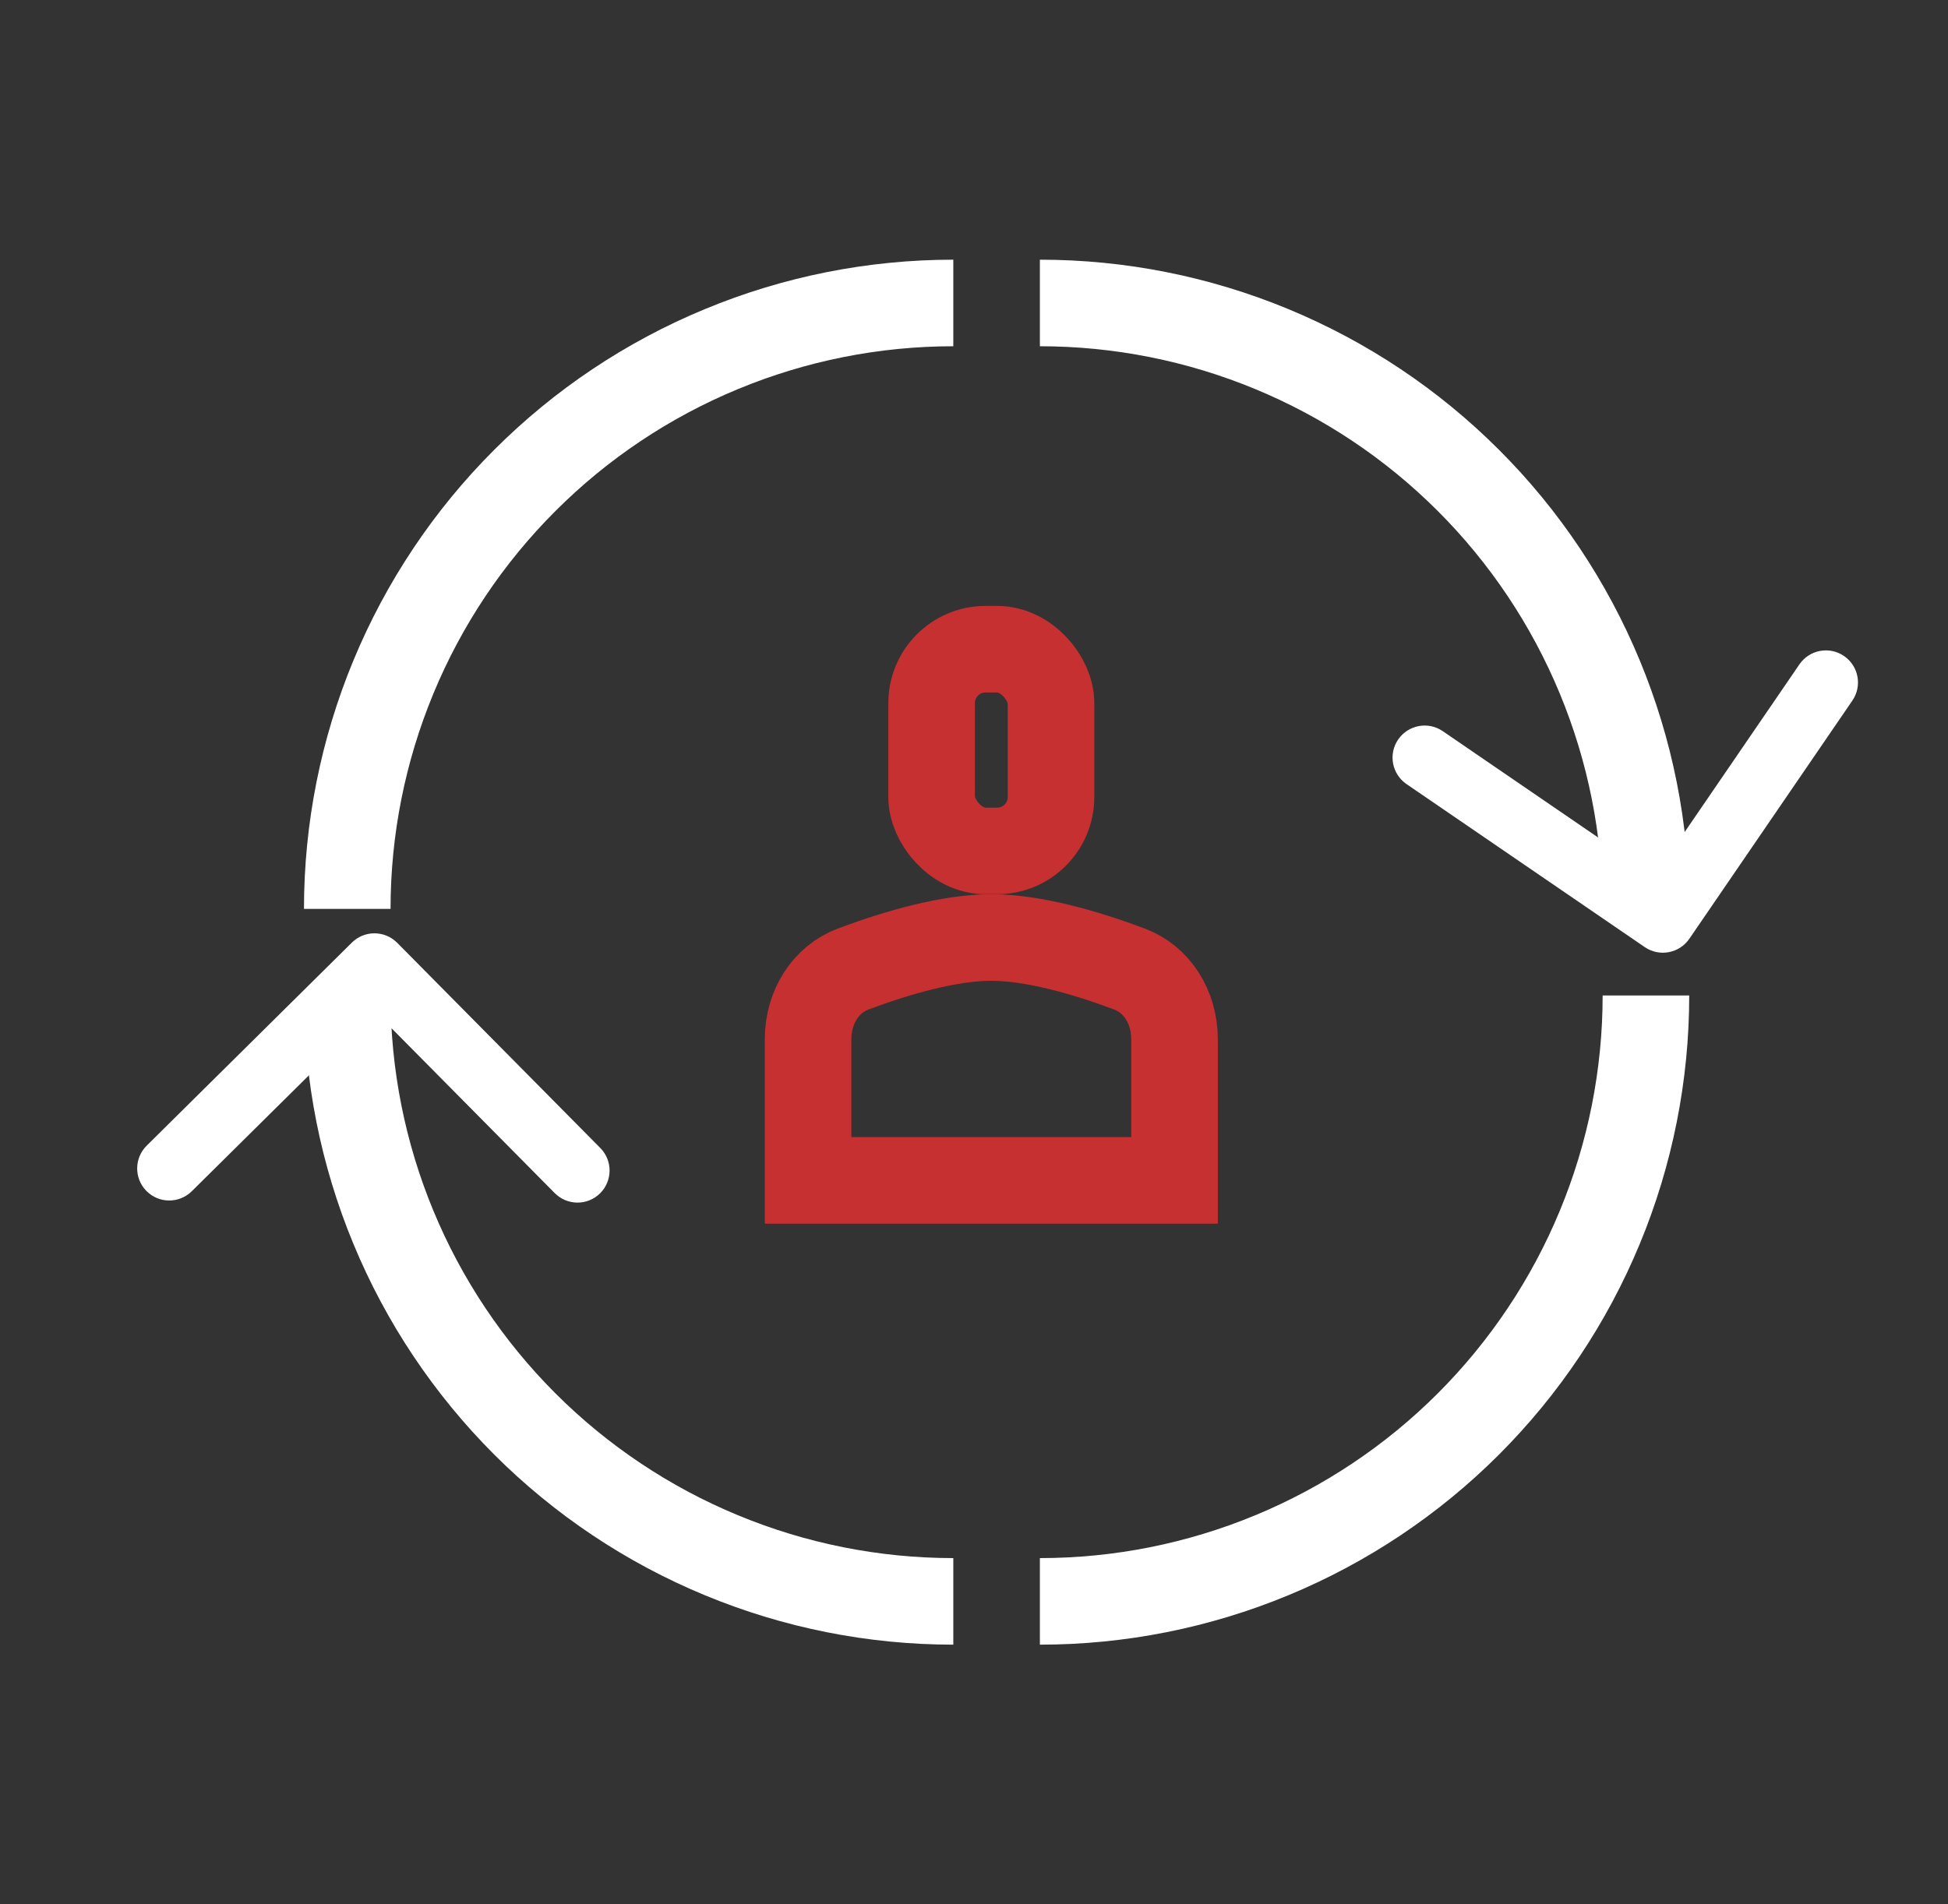 <svg xmlns="http://www.w3.org/2000/svg" width="45" height="44" viewBox="0 0 45 44" fill="none"><rect x="0" y="0" width="45" height="44" fill="#333333" stroke="none"/><path d="M38.022 23C38.022 24.838 37.66 26.659 36.956 28.358C36.253 30.056 35.222 31.599 33.922 32.9C32.622 34.2 31.078 35.231 29.38 35.934C27.681 36.638 25.861 37 24.022 37" stroke="white" stroke-width="2"></path><path d="M8.022 23C8.022 24.838 8.384 26.659 9.088 28.358C9.791 30.056 10.823 31.599 12.123 32.9C13.423 34.2 14.966 35.231 16.665 35.934C18.363 36.638 20.184 37 22.022 37" stroke="white" stroke-width="2"></path><path d="M24.022 7C25.861 7 27.681 7.362 29.38 8.066C31.078 8.769 32.622 9.8 33.922 11.101C35.222 12.4 36.253 13.944 36.956 15.642C37.66 17.341 38.022 19.162 38.022 21" stroke="white" stroke-width="2"></path><path fill-rule="evenodd" clip-rule="evenodd" d="M39.025 21.69C38.793 22.028 38.332 22.114 37.995 21.883L32.491 18.116C32.154 17.885 32.067 17.424 32.298 17.087C32.53 16.749 32.991 16.662 33.328 16.893L38.22 20.242L41.568 15.35C41.799 15.012 42.261 14.926 42.598 15.157C42.936 15.388 43.022 15.849 42.791 16.187L39.025 21.69Z" fill="white"></path><path fill-rule="evenodd" clip-rule="evenodd" d="M9.176 21.784C8.888 21.493 8.419 21.491 8.128 21.779L3.389 26.47C3.098 26.758 3.095 27.227 3.383 27.518C3.671 27.809 4.14 27.811 4.431 27.523L8.644 23.353L12.814 27.566C13.102 27.857 13.571 27.86 13.862 27.572C14.153 27.284 14.155 26.815 13.867 26.524L9.176 21.784Z" fill="white"></path><path d="M22.022 7C20.184 7 18.363 7.362 16.665 8.066C14.966 8.769 13.423 9.8 12.123 11.101C10.823 12.4 9.791 13.944 9.088 15.642C8.384 17.341 8.022 19.162 8.022 21" stroke="white" stroke-width="2"></path><rect x="21.521" y="15" width="2.758" height="4.661" rx="1.245" stroke="#C63031" stroke-width="2"></rect><path d="M18.667 24.018C18.667 23.251 19.089 22.623 19.702 22.392C20.719 22.009 21.933 21.661 22.9 21.661C23.867 21.661 25.081 22.009 26.098 22.392C26.711 22.623 27.133 23.251 27.133 24.018V27.273H18.667V24.018Z" stroke="#C63031" stroke-width="2"></path></svg>